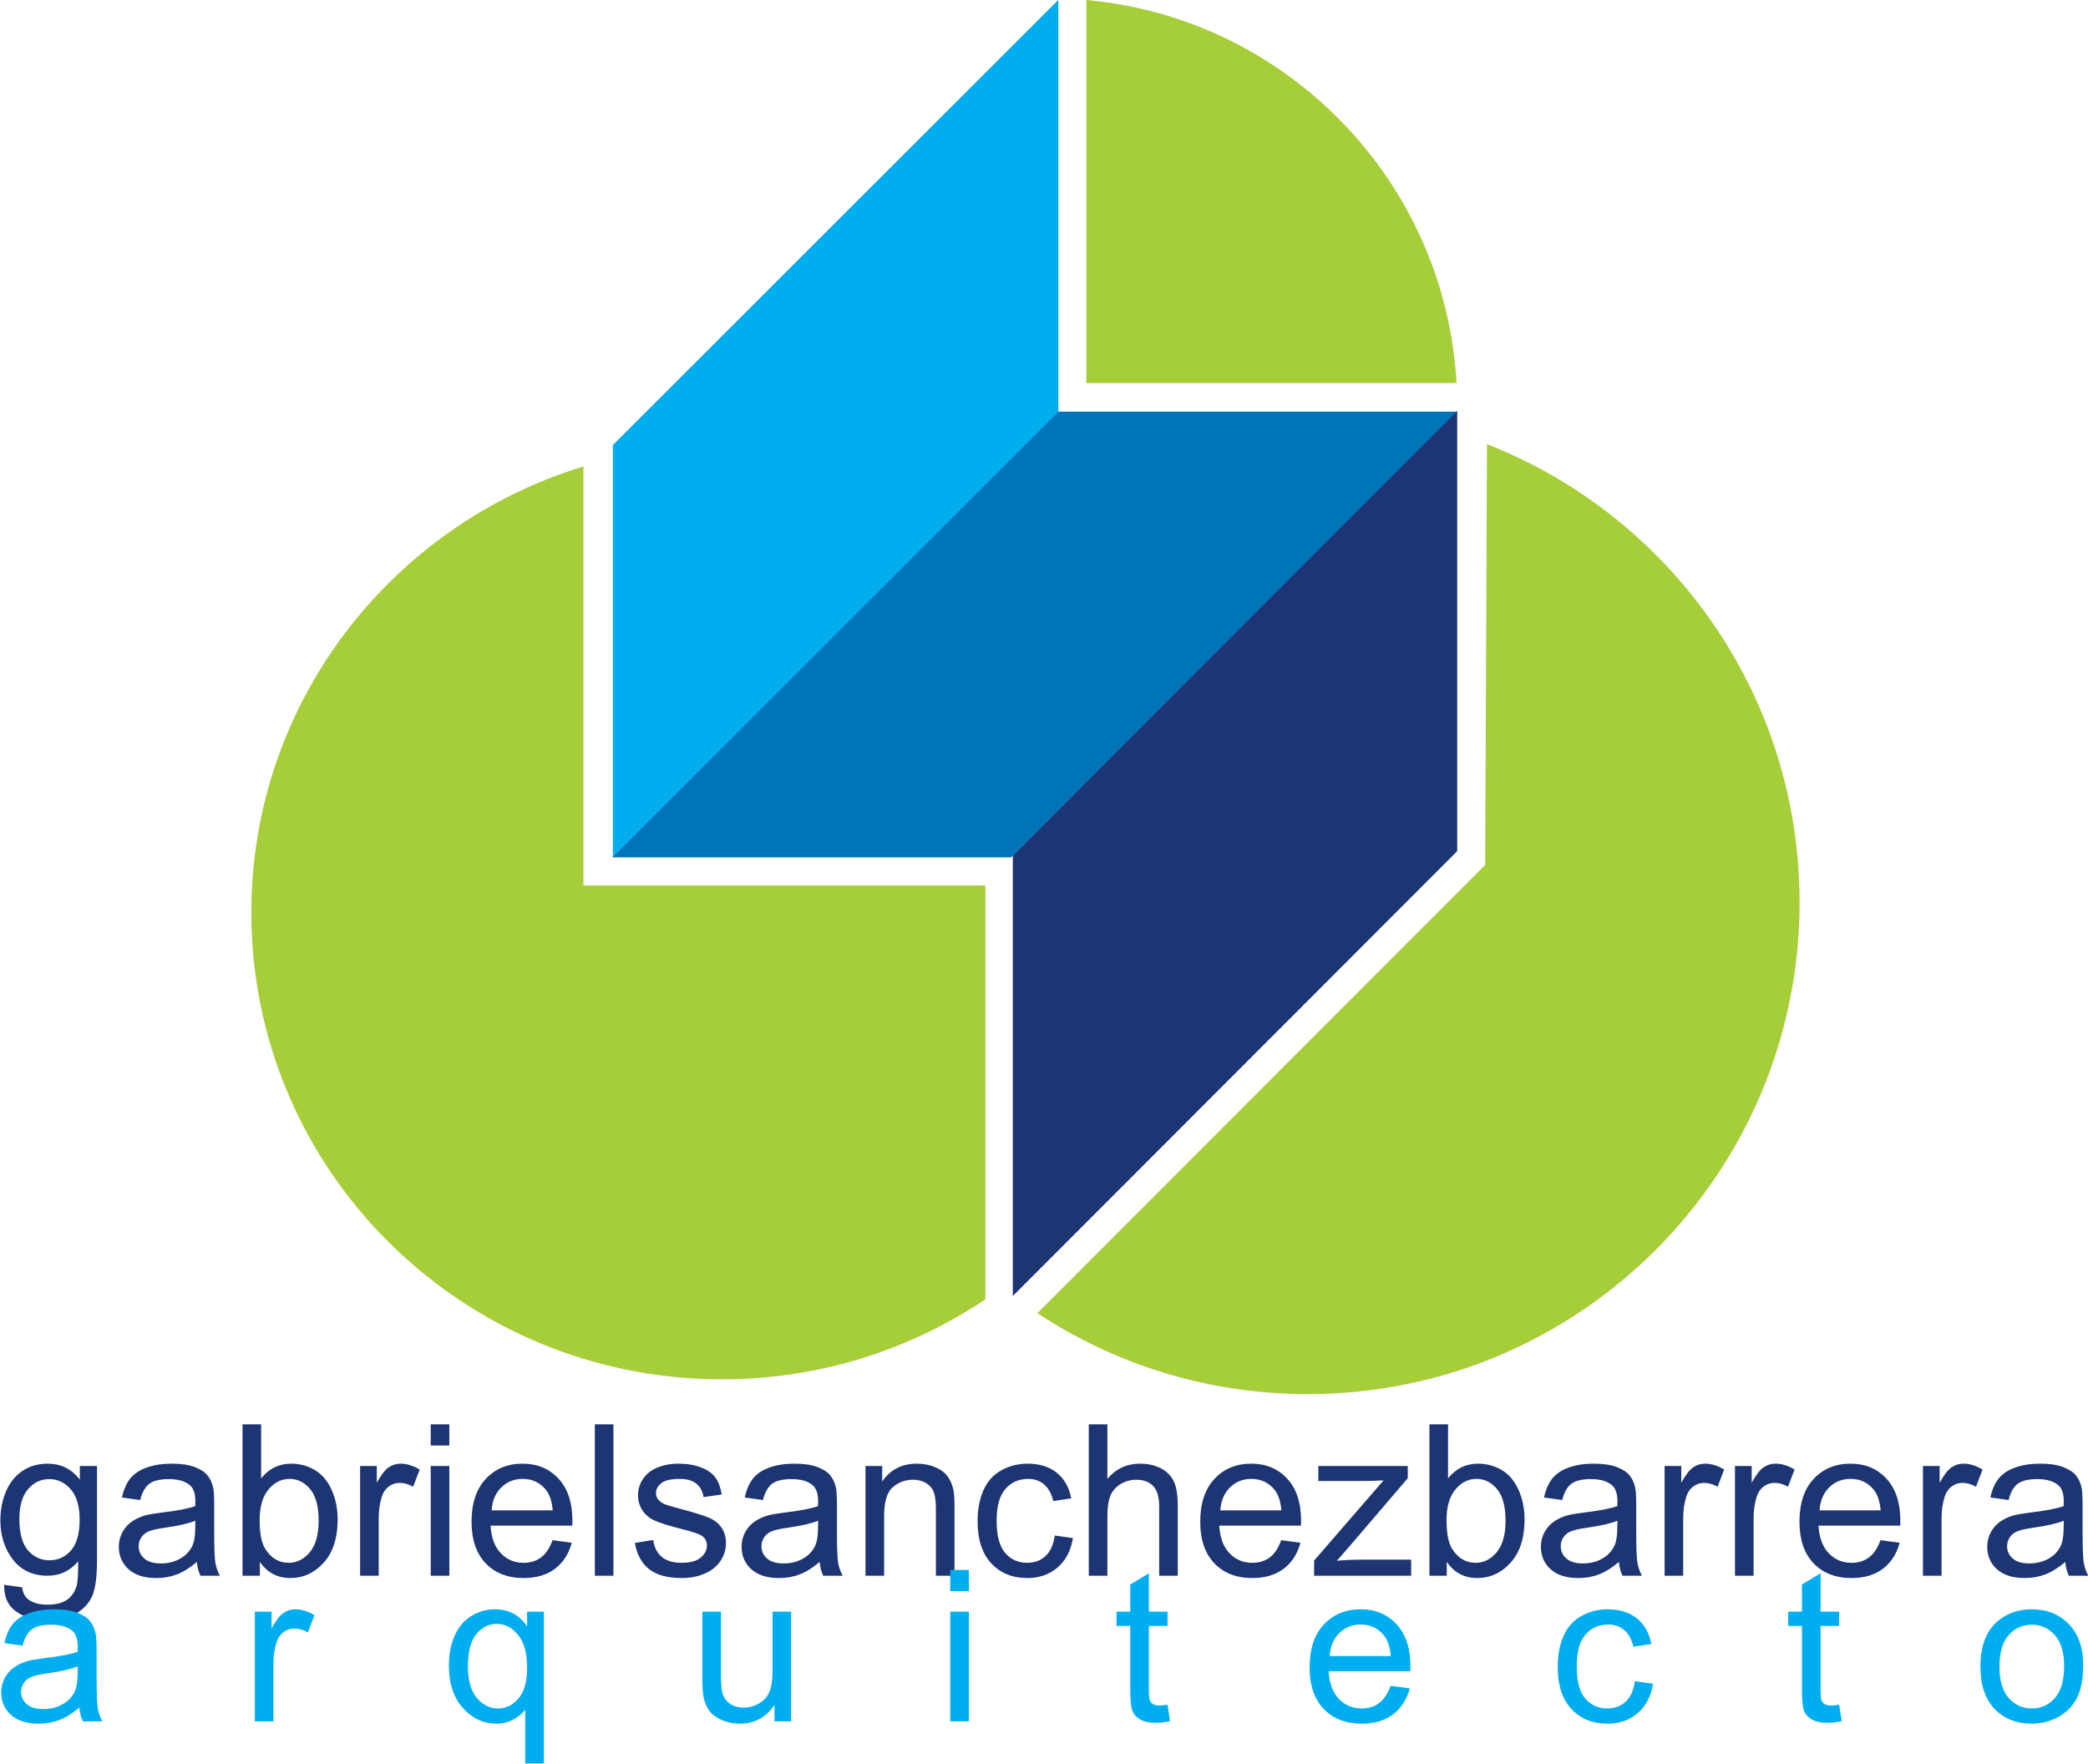 <?xml version="1.0" encoding="UTF-8"?>
<svg xmlns="http://www.w3.org/2000/svg" xmlns:xlink="http://www.w3.org/1999/xlink" width="376.1pt" height="317.7pt" viewBox="0 0 376.1 317.7" version="1.1">
<defs>
<clipPath id="clip1">
  <path d="M 0 256 L 376.102 256 L 376.102 292 L 0 292 Z M 0 256 "/>
</clipPath>
<clipPath id="clip2">
  <path d="M 0 282 L 376 282 L 376 317.699 L 0 317.699 Z M 0 282 "/>
</clipPath>
</defs>
<g id="surface1">
<path style=" stroke:none;fill-rule:evenodd;fill:rgb(0%,45.483%,73.242%);fill-opacity:1;" d="M 190.531 74.148 L 262.441 74.148 L 182.152 154.434 L 110.246 154.434 Z M 190.531 74.148 "/>
<path style=" stroke:none;fill-rule:evenodd;fill:rgb(0%,68.164%,93.75%);fill-opacity:1;" d="M 190.629 -0.016 L 110.391 80.16 L 110.391 154.32 L 190.629 74.145 Z M 190.629 -0.016 "/>
<path style=" stroke:none;fill-rule:evenodd;fill:rgb(11.768%,20.776%,45.483%);fill-opacity:1;" d="M 262.48 73.996 L 182.43 154.125 L 182.43 233.438 L 262.48 153.309 Z M 262.48 73.996 "/>
<path style=" stroke:none;fill-rule:evenodd;fill:rgb(65.039%,80.859%,21.973%);fill-opacity:1;" d="M 195.672 0 C 231.754 3.246 260.32 32.578 262.363 68.996 L 195.672 68.996 Z M 195.672 0 "/>
<path style=" stroke:none;fill-rule:evenodd;fill:rgb(65.039%,80.859%,21.973%);fill-opacity:1;" d="M 267.84 80.004 C 300.801 92.906 324.148 124.98 324.148 162.52 C 324.148 211.445 284.488 251.105 235.559 251.105 C 217.57 251.105 200.828 245.742 186.855 236.527 L 267.516 155.785 Z M 267.84 80.004 "/>
<g clip-path="url(#clip1)" clip-rule="nonzero">
<path style=" stroke:none;fill-rule:evenodd;fill:rgb(11.768%,20.776%,45.483%);fill-opacity:1;" d="M 0.75 285.453 L 3.988 285.91 C 4.125 286.91 4.5 287.641 5.125 288.105 C 5.957 288.723 7.09 289.031 8.531 289.031 C 10.086 289.031 11.281 288.723 12.129 288.105 C 12.969 287.488 13.539 286.621 13.84 285.508 C 14.008 284.832 14.09 283.402 14.082 281.227 C 12.613 282.953 10.793 283.816 8.609 283.816 C 5.891 283.816 3.789 282.836 2.301 280.875 C 0.809 278.922 0.066 276.574 0.066 273.84 C 0.066 271.953 0.406 270.215 1.086 268.621 C 1.766 267.027 2.758 265.805 4.051 264.934 C 5.344 264.062 6.867 263.633 8.625 263.633 C 10.953 263.633 12.871 264.586 14.383 266.488 L 14.383 264.051 L 17.469 264.051 L 17.469 281.117 C 17.469 284.195 17.156 286.371 16.527 287.656 C 15.906 288.938 14.91 289.953 13.559 290.695 C 12.203 291.438 10.531 291.812 8.551 291.812 C 6.195 291.812 4.297 291.285 2.852 290.227 C 1.398 289.172 0.703 287.578 0.75 285.453 Z M 3.492 273.598 C 3.492 276.18 4.008 278.066 5.039 279.25 C 6.07 280.438 7.359 281.035 8.906 281.035 C 10.453 281.035 11.738 280.445 12.785 279.266 C 13.828 278.082 14.344 276.23 14.344 273.703 C 14.344 271.293 13.805 269.473 12.734 268.246 C 11.66 267.023 10.367 266.414 8.855 266.414 C 7.363 266.414 6.102 267.016 5.055 268.223 C 4.012 269.426 3.492 271.219 3.492 273.598 Z M 35.457 281.34 C 34.215 282.398 33.012 283.141 31.863 283.582 C 30.715 284.02 29.48 284.234 28.16 284.234 C 25.992 284.234 24.32 283.707 23.156 282.648 C 21.988 281.594 21.402 280.242 21.402 278.598 C 21.402 277.633 21.629 276.75 22.062 275.953 C 22.508 275.152 23.09 274.516 23.797 274.035 C 24.512 273.551 25.312 273.184 26.211 272.938 C 26.867 272.766 27.863 272.602 29.191 272.434 C 31.895 272.117 33.891 271.73 35.168 271.285 C 35.18 270.828 35.188 270.539 35.188 270.418 C 35.188 269.059 34.871 268.102 34.234 267.543 C 33.379 266.785 32.102 266.414 30.414 266.414 C 28.84 266.414 27.668 266.691 26.918 267.242 C 26.164 267.797 25.609 268.773 25.254 270.184 L 21.973 269.727 C 22.273 268.324 22.762 267.188 23.445 266.324 C 24.133 265.461 25.121 264.801 26.418 264.332 C 27.707 263.867 29.211 263.633 30.91 263.633 C 32.598 263.633 33.977 263.828 35.035 264.23 C 36.09 264.629 36.867 265.125 37.363 265.727 C 37.859 266.328 38.211 267.09 38.41 268.012 C 38.52 268.582 38.582 269.609 38.582 271.09 L 38.582 275.531 C 38.582 278.637 38.645 280.598 38.785 281.43 C 38.918 282.262 39.203 283.055 39.605 283.816 L 36.102 283.816 C 35.766 283.109 35.551 282.285 35.457 281.34 Z M 35.188 273.914 C 33.969 274.41 32.141 274.828 29.707 275.172 C 28.32 275.367 27.344 275.59 26.773 275.836 C 26.203 276.086 25.762 276.445 25.457 276.918 C 25.141 277.391 24.98 277.918 24.98 278.504 C 24.98 279.387 25.316 280.129 25.996 280.719 C 26.676 281.309 27.668 281.605 28.969 281.605 C 30.258 281.605 31.406 281.328 32.414 280.762 C 33.418 280.203 34.16 279.438 34.629 278.465 C 34.992 277.711 35.168 276.598 35.168 275.133 Z M 46.809 283.816 L 43.684 283.816 L 43.684 256.551 L 47.035 256.551 L 47.035 266.277 C 48.457 264.516 50.254 263.633 52.453 263.633 C 53.664 263.633 54.816 263.875 55.902 264.363 C 56.988 264.852 57.879 265.543 58.586 266.426 C 59.277 267.312 59.836 268.379 60.223 269.629 C 60.629 270.875 60.82 272.215 60.82 273.637 C 60.82 277.012 59.984 279.625 58.312 281.465 C 56.637 283.312 54.633 284.234 52.293 284.234 C 49.965 284.234 48.133 283.262 46.809 281.328 Z M 46.77 273.789 C 46.77 276.148 47.094 277.855 47.734 278.91 C 48.789 280.629 50.215 281.492 52.004 281.492 C 53.473 281.492 54.734 280.859 55.793 279.59 C 56.859 278.32 57.395 276.426 57.395 273.914 C 57.395 271.336 56.887 269.441 55.863 268.215 C 54.844 266.988 53.605 266.375 52.156 266.375 C 50.691 266.375 49.43 267.008 48.367 268.277 C 47.305 269.547 46.77 271.383 46.77 273.789 Z M 64.863 283.816 L 64.863 264.051 L 67.871 264.051 L 67.871 267.078 C 68.641 265.676 69.352 264.75 70.004 264.305 C 70.656 263.855 71.379 263.633 72.156 263.633 C 73.285 263.633 74.434 263.988 75.602 264.691 L 74.41 267.785 C 73.598 267.328 72.785 267.098 71.973 267.098 C 71.242 267.098 70.59 267.32 70.012 267.758 C 69.434 268.195 69.02 268.805 68.773 269.586 C 68.398 270.773 68.215 272.074 68.215 273.488 L 68.215 283.816 Z M 77.586 256.551 L 80.934 256.551 L 80.934 260.359 L 77.586 260.359 Z M 77.586 264.051 L 80.934 264.051 L 80.934 283.816 L 77.586 283.816 Z M 99.523 277.418 L 102.988 277.875 C 102.449 279.887 101.438 281.453 99.965 282.566 C 98.496 283.676 96.617 284.234 94.328 284.234 C 91.441 284.234 89.16 283.344 87.469 281.566 C 85.781 279.797 84.938 277.305 84.938 274.098 C 84.938 270.785 85.789 268.207 87.496 266.383 C 89.207 264.547 91.418 263.633 94.141 263.633 C 96.773 263.633 98.926 264.527 100.594 266.324 C 102.266 268.121 103.102 270.645 103.102 273.902 C 103.102 274.098 103.094 274.398 103.086 274.789 L 88.367 274.789 C 88.492 276.953 89.102 278.617 90.211 279.766 C 91.305 280.914 92.68 281.492 94.328 281.492 C 95.551 281.492 96.598 281.168 97.465 280.52 C 98.332 279.875 99.016 278.84 99.523 277.418 Z M 88.555 272.047 L 99.559 272.047 C 99.414 270.387 98.988 269.141 98.297 268.309 C 97.238 267.023 95.855 266.375 94.16 266.375 C 92.629 266.375 91.34 266.887 90.289 267.918 C 89.246 268.945 88.668 270.32 88.555 272.047 Z M 107.145 256.551 L 110.496 256.551 L 110.496 283.816 L 107.145 283.816 Z M 114.348 277.914 L 117.66 277.379 C 117.844 278.707 118.367 279.723 119.215 280.434 C 120.066 281.137 121.258 281.492 122.781 281.492 C 124.324 281.492 125.469 281.18 126.215 280.551 C 126.961 279.93 127.336 279.195 127.336 278.352 C 127.336 277.594 126.996 277 126.336 276.566 C 125.859 276.27 124.719 275.895 122.902 275.43 C 120.453 274.816 118.758 274.281 117.809 273.832 C 116.863 273.375 116.145 272.754 115.656 271.953 C 115.172 271.16 114.922 270.277 114.922 269.312 C 114.922 268.43 115.121 267.617 115.523 266.871 C 115.93 266.121 116.473 265.5 117.164 265.004 C 117.688 264.621 118.398 264.301 119.297 264.031 C 120.191 263.766 121.152 263.633 122.18 263.633 C 123.727 263.633 125.09 263.855 126.254 264.305 C 127.43 264.75 128.297 265.359 128.852 266.121 C 129.402 266.887 129.789 267.91 130.004 269.191 L 126.723 269.648 C 126.578 268.621 126.145 267.816 125.438 267.238 C 124.727 266.66 123.723 266.375 122.422 266.375 C 120.891 266.375 119.797 266.629 119.141 267.137 C 118.484 267.645 118.156 268.242 118.156 268.918 C 118.156 269.352 118.289 269.746 118.562 270.094 C 118.84 270.449 119.262 270.746 119.844 270.98 C 120.18 271.109 121.156 271.395 122.797 271.84 C 125.156 272.469 126.805 272.988 127.746 273.387 C 128.684 273.789 129.422 274.379 129.953 275.141 C 130.492 275.906 130.762 276.859 130.762 278 C 130.762 279.113 130.438 280.16 129.781 281.145 C 129.129 282.125 128.191 282.887 126.965 283.426 C 125.734 283.969 124.344 284.234 122.797 284.234 C 120.23 284.234 118.27 283.699 116.926 282.641 C 115.578 281.574 114.723 280 114.348 277.914 Z M 147.629 281.34 C 146.387 282.398 145.188 283.141 144.039 283.582 C 142.887 284.02 141.656 284.234 140.34 284.234 C 138.172 284.234 136.496 283.707 135.328 282.648 C 134.164 281.594 133.578 280.242 133.578 278.598 C 133.578 277.633 133.801 276.75 134.238 275.953 C 134.684 275.152 135.262 274.516 135.973 274.035 C 136.688 273.551 137.488 273.184 138.383 272.938 C 139.047 272.766 140.039 272.602 141.367 272.434 C 144.07 272.117 146.066 271.73 147.344 271.285 C 147.355 270.828 147.363 270.539 147.363 270.418 C 147.363 269.059 147.047 268.102 146.41 267.543 C 145.555 266.785 144.277 266.414 142.59 266.414 C 141.012 266.414 139.844 266.691 139.094 267.242 C 138.34 267.797 137.785 268.773 137.426 270.184 L 134.148 269.727 C 134.449 268.324 134.938 267.188 135.621 266.324 C 136.309 265.461 137.297 264.801 138.594 264.332 C 139.879 263.867 141.383 263.633 143.09 263.633 C 144.773 263.633 146.152 263.828 147.215 264.23 C 148.266 264.629 149.047 265.125 149.539 265.727 C 150.035 266.328 150.383 267.09 150.59 268.012 C 150.695 268.582 150.754 269.609 150.754 271.09 L 150.754 275.531 C 150.754 278.637 150.82 280.598 150.965 281.43 C 151.094 282.262 151.379 283.055 151.781 283.816 L 148.277 283.816 C 147.941 283.109 147.727 282.285 147.629 281.34 Z M 147.363 273.914 C 146.145 274.41 144.316 274.828 141.879 275.172 C 140.496 275.367 139.52 275.59 138.949 275.836 C 138.379 276.086 137.938 276.445 137.629 276.918 C 137.316 277.391 137.156 277.918 137.156 278.504 C 137.156 279.387 137.492 280.129 138.172 280.719 C 138.852 281.309 139.844 281.605 141.145 281.605 C 142.43 281.605 143.586 281.328 144.59 280.762 C 145.594 280.203 146.34 279.438 146.805 278.465 C 147.172 277.711 147.344 276.598 147.344 275.133 Z M 155.898 283.816 L 155.898 264.051 L 158.906 264.051 L 158.906 266.855 C 160.355 264.707 162.449 263.633 165.184 263.633 C 166.379 263.633 167.469 263.848 168.465 264.273 C 169.465 264.699 170.215 265.266 170.711 265.957 C 171.199 266.648 171.551 267.473 171.746 268.426 C 171.867 269.047 171.93 270.133 171.93 271.68 L 171.93 283.816 L 168.578 283.816 L 168.578 271.809 C 168.578 270.441 168.453 269.422 168.191 268.75 C 167.934 268.074 167.469 267.535 166.809 267.129 C 166.148 266.73 165.367 266.527 164.48 266.527 C 163.059 266.527 161.836 266.977 160.797 267.887 C 159.766 268.785 159.254 270.508 159.254 273.031 L 159.254 283.816 Z M 189.988 276.578 L 193.262 277.035 C 192.898 279.289 191.984 281.047 190.508 282.324 C 189.027 283.598 187.211 284.234 185.055 284.234 C 182.359 284.234 180.188 283.352 178.551 281.586 C 176.906 279.824 176.09 277.297 176.09 274.008 C 176.09 271.879 176.441 270.016 177.148 268.418 C 177.852 266.824 178.926 265.625 180.371 264.832 C 181.812 264.031 183.379 263.633 185.086 263.633 C 187.219 263.633 188.977 264.172 190.34 265.258 C 191.699 266.344 192.574 267.887 192.961 269.879 L 189.719 270.371 C 189.41 269.047 188.863 268.051 188.07 267.379 C 187.281 266.711 186.336 266.375 185.215 266.375 C 183.527 266.375 182.156 266.977 181.094 268.184 C 180.047 269.395 179.516 271.301 179.516 273.914 C 179.516 276.566 180.023 278.488 181.039 279.691 C 182.059 280.891 183.387 281.492 185.016 281.492 C 186.34 281.492 187.434 281.094 188.312 280.285 C 189.191 279.484 189.754 278.25 189.988 276.578 Z M 196.117 283.816 L 196.117 256.551 L 199.469 256.551 L 199.469 266.363 C 201.023 264.539 202.984 263.633 205.359 263.633 C 206.812 263.633 208.074 263.918 209.152 264.496 C 210.227 265.074 210.992 265.867 211.461 266.883 C 211.922 267.898 212.148 269.375 212.148 271.305 L 212.148 283.816 L 208.797 283.816 L 208.797 271.316 C 208.797 269.648 208.438 268.43 207.719 267.668 C 206.996 266.906 205.98 266.527 204.66 266.527 C 203.676 266.527 202.754 266.781 201.879 267.293 C 201.012 267.809 200.395 268.508 200.02 269.391 C 199.652 270.266 199.469 271.477 199.469 273.027 L 199.469 283.816 Z M 230.777 277.418 L 234.242 277.875 C 233.703 279.887 232.691 281.453 231.219 282.566 C 229.746 283.676 227.871 284.234 225.578 284.234 C 222.695 284.234 220.41 283.344 218.723 281.566 C 217.035 279.797 216.191 277.305 216.191 274.098 C 216.191 270.785 217.047 268.207 218.754 266.383 C 220.461 264.547 222.672 263.633 225.395 263.633 C 228.027 263.633 230.18 264.527 231.848 266.324 C 233.52 268.121 234.355 270.645 234.355 273.902 C 234.355 274.098 234.348 274.398 234.34 274.789 L 219.617 274.789 C 219.746 276.953 220.355 278.617 221.465 279.766 C 222.559 280.914 223.934 281.492 225.578 281.492 C 226.805 281.492 227.852 281.168 228.715 280.52 C 229.586 279.875 230.27 278.84 230.777 277.418 Z M 219.809 272.047 L 230.812 272.047 C 230.672 270.387 230.242 269.141 229.551 268.309 C 228.492 267.023 227.109 266.375 225.414 266.375 C 223.879 266.375 222.59 266.887 221.547 267.918 C 220.504 268.945 219.922 270.32 219.809 272.047 Z M 236.703 283.816 L 236.703 281.086 L 249.219 266.641 C 247.797 266.719 246.547 266.754 245.469 266.754 L 237.465 266.754 L 237.465 264.051 L 253.574 264.051 L 253.574 266.254 L 242.859 278.781 L 240.809 281.109 C 242.312 280.984 243.723 280.922 245.035 280.922 L 254.184 280.922 L 254.184 283.816 Z M 260.598 283.816 L 257.477 283.816 L 257.477 256.551 L 260.828 256.551 L 260.828 266.277 C 262.242 264.516 264.047 263.633 266.242 263.633 C 267.453 263.633 268.609 263.875 269.691 264.363 C 270.777 264.852 271.672 265.543 272.371 266.426 C 273.07 267.312 273.621 268.379 274.016 269.629 C 274.414 270.875 274.613 272.215 274.613 273.637 C 274.613 277.012 273.773 279.625 272.105 281.465 C 270.43 283.312 268.422 284.234 266.086 284.234 C 263.754 284.234 261.926 283.262 260.598 281.328 Z M 260.559 273.789 C 260.559 276.148 260.883 277.855 261.523 278.91 C 262.578 280.629 264.004 281.492 265.797 281.492 C 267.262 281.492 268.527 280.859 269.59 279.59 C 270.652 278.32 271.184 276.426 271.184 273.914 C 271.184 271.336 270.676 269.441 269.656 268.215 C 268.633 266.988 267.395 266.375 265.949 266.375 C 264.484 266.375 263.219 267.008 262.16 268.277 C 261.094 269.547 260.559 271.383 260.559 273.789 Z M 291.602 281.34 C 290.359 282.398 289.156 283.141 288.008 283.582 C 286.859 284.02 285.629 284.234 284.309 284.234 C 282.141 284.234 280.469 283.707 279.301 282.648 C 278.133 281.594 277.551 280.242 277.551 278.598 C 277.551 277.633 277.773 276.75 278.215 275.953 C 278.656 275.152 279.23 274.516 279.941 274.035 C 280.66 273.551 281.465 273.184 282.355 272.938 C 283.016 272.766 284.012 272.602 285.34 272.434 C 288.047 272.117 290.039 271.73 291.316 271.285 C 291.328 270.828 291.34 270.539 291.34 270.418 C 291.34 269.059 291.016 268.102 290.383 267.543 C 289.527 266.785 288.254 266.414 286.562 266.414 C 284.98 266.414 283.812 266.691 283.066 267.242 C 282.309 267.797 281.758 268.773 281.395 270.184 L 278.121 269.727 C 278.422 268.324 278.91 267.188 279.594 266.324 C 280.281 265.461 281.27 264.801 282.562 264.332 C 283.852 263.867 285.355 263.633 287.059 263.633 C 288.746 263.633 290.121 263.828 291.184 264.23 C 292.234 264.629 293.016 265.125 293.512 265.727 C 294.008 266.328 294.355 267.09 294.559 268.012 C 294.672 268.582 294.723 269.609 294.723 271.09 L 294.723 275.531 C 294.723 278.637 294.797 280.598 294.934 281.43 C 295.066 282.262 295.348 283.055 295.754 283.816 L 292.254 283.816 C 291.914 283.109 291.695 282.285 291.602 281.34 Z M 291.34 273.914 C 290.117 274.41 288.289 274.828 285.852 275.172 C 284.469 275.367 283.492 275.59 282.922 275.836 C 282.348 276.086 281.91 276.445 281.598 276.918 C 281.289 277.391 281.129 277.918 281.129 278.504 C 281.129 279.387 281.465 280.129 282.145 280.719 C 282.824 281.309 283.812 281.605 285.117 281.605 C 286.402 281.605 287.551 281.328 288.562 280.762 C 289.562 280.203 290.309 279.438 290.777 278.465 C 291.137 277.711 291.316 276.598 291.316 275.133 Z M 299.836 283.816 L 299.836 264.051 L 302.84 264.051 L 302.84 267.078 C 303.609 265.676 304.32 264.75 304.973 264.305 C 305.629 263.855 306.344 263.633 307.129 263.633 C 308.254 263.633 309.402 263.988 310.57 264.691 L 309.379 267.785 C 308.566 267.328 307.754 267.098 306.941 267.098 C 306.215 267.098 305.559 267.32 304.98 267.758 C 304.402 268.195 303.988 268.805 303.742 269.586 C 303.367 270.773 303.184 272.074 303.184 273.488 L 303.184 283.816 Z M 312.512 283.816 L 312.512 264.051 L 315.523 264.051 L 315.523 267.078 C 316.289 265.676 317.004 264.75 317.652 264.305 C 318.309 263.855 319.023 263.633 319.805 263.633 C 320.934 263.633 322.09 263.988 323.254 264.691 L 322.059 267.785 C 321.246 267.328 320.434 267.098 319.621 267.098 C 318.891 267.098 318.238 267.32 317.66 267.758 C 317.086 268.195 316.672 268.805 316.422 269.586 C 316.047 270.773 315.863 272.074 315.863 273.488 L 315.863 283.816 Z M 338.715 277.418 L 342.176 277.875 C 341.637 279.887 340.629 281.453 339.156 282.566 C 337.684 283.676 335.805 284.234 333.516 284.234 C 330.633 284.234 328.348 283.344 326.66 281.566 C 324.973 279.797 324.129 277.305 324.129 274.098 C 324.129 270.785 324.977 268.207 326.684 266.383 C 328.395 264.547 330.609 263.633 333.336 263.633 C 335.965 263.633 338.117 264.527 339.785 266.324 C 341.453 268.121 342.297 270.645 342.297 273.902 C 342.297 274.098 342.285 274.398 342.273 274.789 L 327.555 274.789 C 327.684 276.953 328.297 278.617 329.395 279.766 C 330.492 280.914 331.871 281.492 333.516 281.492 C 334.738 281.492 335.785 281.168 336.648 280.52 C 337.52 279.875 338.203 278.84 338.715 277.418 Z M 327.746 272.047 L 338.754 272.047 C 338.605 270.387 338.18 269.141 337.488 268.309 C 336.426 267.023 335.047 266.375 333.348 266.375 C 331.812 266.375 330.523 266.887 329.477 267.918 C 328.438 268.945 327.859 270.32 327.746 272.047 Z M 346.371 283.816 L 346.371 264.051 L 349.379 264.051 L 349.379 267.078 C 350.148 265.676 350.859 264.75 351.512 264.305 C 352.172 263.855 352.883 263.633 353.664 263.633 C 354.797 263.633 355.941 263.988 357.109 264.691 L 355.922 267.785 C 355.105 267.328 354.297 267.098 353.48 267.098 C 352.754 267.098 352.098 267.32 351.52 267.758 C 350.941 268.195 350.531 268.805 350.281 269.586 C 349.906 270.773 349.723 272.074 349.723 273.488 L 349.723 283.816 Z M 372.004 281.34 C 370.758 282.398 369.555 283.141 368.406 283.582 C 367.258 284.02 366.027 284.234 364.711 284.234 C 362.539 284.234 360.867 283.707 359.699 282.648 C 358.531 281.594 357.949 280.242 357.949 278.598 C 357.949 277.633 358.172 276.75 358.609 275.953 C 359.055 275.152 359.629 274.516 360.34 274.035 C 361.059 273.551 361.859 273.184 362.754 272.938 C 363.414 272.766 364.41 272.602 365.734 272.434 C 368.441 272.117 370.438 271.73 371.715 271.285 C 371.727 270.828 371.734 270.539 371.734 270.418 C 371.734 269.059 371.422 268.102 370.781 267.543 C 369.926 266.785 368.648 266.414 366.965 266.414 C 365.379 266.414 364.215 266.691 363.465 267.242 C 362.711 267.797 362.156 268.773 361.797 270.184 L 358.52 269.727 C 358.816 268.324 359.309 267.188 359.992 266.324 C 360.68 265.461 361.672 264.801 362.965 264.332 C 364.254 263.867 365.754 263.633 367.461 263.633 C 369.145 263.633 370.52 263.828 371.586 264.23 C 372.633 264.629 373.414 265.125 373.91 265.727 C 374.406 266.328 374.754 267.09 374.961 268.012 C 375.066 268.582 375.121 269.609 375.121 271.09 L 375.121 275.531 C 375.121 278.637 375.191 280.598 375.336 281.43 C 375.465 282.262 375.746 283.055 376.152 283.816 L 372.648 283.816 C 372.312 283.109 372.094 282.285 372.004 281.34 Z M 371.734 273.914 C 370.516 274.41 368.688 274.828 366.254 275.172 C 364.867 275.367 363.891 275.59 363.316 275.836 C 362.746 276.086 362.309 276.445 361.996 276.918 C 361.688 277.391 361.527 277.918 361.527 278.504 C 361.527 279.387 361.863 280.129 362.547 280.719 C 363.223 281.309 364.215 281.605 365.516 281.605 C 366.801 281.605 367.949 281.328 368.965 280.762 C 369.965 280.203 370.711 279.438 371.176 278.465 C 371.535 277.711 371.715 276.598 371.715 275.133 Z M 371.734 273.914 "/>
</g>
<g clip-path="url(#clip2)" clip-rule="nonzero">
<path style=" stroke:none;fill-rule:evenodd;fill:rgb(0%,68.164%,93.75%);fill-opacity:1;" d="M 14.273 307.57 C 13.031 308.633 11.836 309.375 10.684 309.812 C 9.539 310.25 8.305 310.465 6.984 310.465 C 4.812 310.465 3.145 309.938 1.977 308.879 C 0.809 307.824 0.223 306.473 0.223 304.828 C 0.223 303.863 0.445 302.984 0.883 302.184 C 1.332 301.383 1.906 300.75 2.617 300.266 C 3.332 299.785 4.133 299.414 5.027 299.168 C 5.688 298.996 6.684 298.832 8.012 298.668 C 10.715 298.348 12.715 297.961 13.988 297.52 C 14.004 297.062 14.008 296.77 14.008 296.648 C 14.008 295.289 13.691 294.332 13.059 293.773 C 12.203 293.02 10.926 292.645 9.234 292.645 C 7.656 292.645 6.488 292.922 5.738 293.477 C 4.984 294.027 4.434 295.004 4.07 296.414 L 0.797 295.957 C 1.094 294.555 1.582 293.418 2.266 292.555 C 2.957 291.691 3.941 291.031 5.238 290.562 C 6.527 290.098 8.031 289.863 9.73 289.863 C 11.418 289.863 12.797 290.062 13.855 290.461 C 14.91 290.859 15.691 291.355 16.188 291.957 C 16.68 292.562 17.031 293.324 17.234 294.242 C 17.34 294.816 17.398 295.844 17.398 297.32 L 17.398 301.766 C 17.398 304.867 17.469 306.828 17.605 307.66 C 17.742 308.492 18.02 309.285 18.426 310.047 L 14.922 310.047 C 14.59 309.344 14.371 308.516 14.273 307.57 Z M 14.008 300.145 C 12.789 300.641 10.965 301.059 8.523 301.402 C 7.141 301.598 6.168 301.82 5.594 302.07 C 5.023 302.316 4.586 302.68 4.273 303.148 C 3.961 303.625 3.805 304.148 3.805 304.734 C 3.805 305.617 4.141 306.359 4.82 306.949 C 5.5 307.539 6.488 307.84 7.793 307.84 C 9.082 307.84 10.227 307.559 11.234 306.992 C 12.238 306.434 12.98 305.668 13.453 304.695 C 13.812 303.941 13.988 302.832 13.988 301.363 Z M 45.902 310.047 L 45.902 290.285 L 48.91 290.285 L 48.91 293.309 C 49.68 291.906 50.391 290.98 51.043 290.535 C 51.695 290.086 52.414 289.863 53.195 289.863 C 54.328 289.863 55.473 290.219 56.641 290.926 L 55.453 294.016 C 54.637 293.559 53.828 293.328 53.012 293.328 C 52.281 293.328 51.629 293.551 51.051 293.988 C 50.473 294.426 50.059 295.035 49.812 295.816 C 49.438 297.004 49.254 298.305 49.254 299.719 L 49.254 310.047 Z M 94.602 317.625 L 94.602 307.926 C 94.086 308.656 93.352 309.258 92.418 309.742 C 91.484 310.223 90.488 310.465 89.434 310.465 C 87.094 310.465 85.086 309.531 83.387 307.66 C 81.703 305.793 80.855 303.23 80.855 299.98 C 80.855 298 81.203 296.223 81.883 294.648 C 82.578 293.082 83.57 291.891 84.879 291.082 C 86.188 290.27 87.621 289.863 89.184 289.863 C 91.629 289.863 93.543 290.887 94.945 292.938 L 94.945 290.285 L 97.957 290.285 L 97.957 317.625 Z M 84.281 300.109 C 84.281 302.645 84.816 304.551 85.883 305.82 C 86.953 307.09 88.223 307.723 89.715 307.723 C 91.145 307.723 92.367 307.121 93.402 305.914 C 94.43 304.703 94.945 302.867 94.945 300.406 C 94.945 297.777 94.398 295.805 93.312 294.477 C 92.227 293.152 90.961 292.492 89.492 292.492 C 88.039 292.492 86.809 293.105 85.801 294.34 C 84.789 295.57 84.281 297.492 84.281 300.109 Z M 139.504 310.047 L 139.504 307.109 C 137.965 309.348 135.883 310.465 133.246 310.465 C 132.09 310.465 131.004 310.242 129.992 309.801 C 128.984 309.348 128.234 308.789 127.746 308.117 C 127.258 307.438 126.914 306.613 126.719 305.637 C 126.59 304.977 126.516 303.934 126.516 302.512 L 126.516 290.285 L 129.863 290.285 L 129.863 301.219 C 129.863 302.965 129.934 304.145 130.066 304.746 C 130.277 305.629 130.723 306.316 131.406 306.816 C 132.09 307.316 132.926 307.57 133.926 307.57 C 134.93 307.57 135.867 307.316 136.746 306.805 C 137.621 306.289 138.242 305.586 138.609 304.703 C 138.973 303.82 139.156 302.531 139.156 300.852 L 139.156 290.285 L 142.508 290.285 L 142.508 310.047 Z M 171.164 282.781 L 174.516 282.781 L 174.516 286.59 L 171.164 286.59 Z M 171.164 290.285 L 174.516 290.285 L 174.516 310.047 L 171.164 310.047 Z M 210.297 307.059 L 210.754 310.016 C 209.812 310.211 208.965 310.312 208.23 310.312 C 207.02 310.312 206.078 310.121 205.406 309.734 C 204.738 309.348 204.27 308.848 203.996 308.219 C 203.723 307.59 203.59 306.27 203.59 304.258 L 203.59 292.871 L 201.117 292.871 L 201.117 290.285 L 203.59 290.285 L 203.59 285.395 L 206.941 283.383 L 206.941 290.285 L 210.297 290.285 L 210.297 292.871 L 206.941 292.871 L 206.941 304.449 C 206.941 305.406 207.004 306.023 207.121 306.297 C 207.234 306.57 207.426 306.785 207.691 306.949 C 207.961 307.109 208.34 307.191 208.836 307.191 C 209.199 307.191 209.691 307.145 210.297 307.059 Z M 250.477 303.648 L 253.941 304.105 C 253.402 306.117 252.391 307.684 250.922 308.797 C 249.445 309.906 247.57 310.465 245.277 310.465 C 242.395 310.465 240.109 309.578 238.422 307.801 C 236.734 306.027 235.891 303.535 235.891 300.328 C 235.891 297.016 236.742 294.441 238.449 292.613 C 240.156 290.777 242.371 289.863 245.094 289.863 C 247.727 289.863 249.879 290.758 251.547 292.555 C 253.215 294.352 254.055 296.879 254.055 300.133 C 254.055 300.328 254.047 300.629 254.035 301.02 L 239.316 301.02 C 239.445 303.188 240.055 304.848 241.16 305.996 C 242.258 307.145 243.633 307.723 245.277 307.723 C 246.504 307.723 247.551 307.398 248.414 306.754 C 249.281 306.105 249.969 305.07 250.477 303.648 Z M 239.508 298.281 L 250.512 298.281 C 250.367 296.617 249.941 295.375 249.254 294.543 C 248.191 293.254 246.809 292.605 245.113 292.605 C 243.578 292.605 242.289 293.121 241.242 294.148 C 240.199 295.176 239.621 296.555 239.508 298.281 Z M 294.477 302.812 L 297.754 303.27 C 297.391 305.52 296.477 307.277 295.004 308.555 C 293.52 309.832 291.699 310.465 289.547 310.465 C 286.848 310.465 284.68 309.582 283.047 307.82 C 281.398 306.055 280.578 303.527 280.578 300.242 C 280.578 298.109 280.934 296.25 281.637 294.648 C 282.344 293.055 283.414 291.855 284.863 291.062 C 286.305 290.266 287.871 289.863 289.57 289.863 C 291.715 289.863 293.469 290.402 294.828 291.488 C 296.191 292.574 297.066 294.117 297.449 296.109 L 294.215 296.605 C 293.902 295.277 293.355 294.281 292.562 293.609 C 291.773 292.941 290.82 292.605 289.711 292.605 C 288.016 292.605 286.645 293.207 285.59 294.414 C 284.531 295.625 284.008 297.531 284.008 300.145 C 284.008 302.797 284.516 304.723 285.527 305.922 C 286.551 307.121 287.879 307.723 289.508 307.723 C 290.828 307.723 291.926 307.324 292.801 306.52 C 293.684 305.719 294.242 304.48 294.477 302.812 Z M 331.277 307.059 L 331.734 310.016 C 330.797 310.211 329.949 310.312 329.215 310.312 C 328.004 310.312 327.062 310.121 326.391 309.734 C 325.723 309.348 325.254 308.848 324.98 308.219 C 324.711 307.59 324.574 306.27 324.574 304.258 L 324.574 292.871 L 322.102 292.871 L 322.102 290.285 L 324.574 290.285 L 324.574 285.395 L 327.926 283.383 L 327.926 290.285 L 331.277 290.285 L 331.277 292.871 L 327.926 292.871 L 327.926 304.449 C 327.926 305.406 327.984 306.023 328.105 306.297 C 328.219 306.57 328.41 306.785 328.676 306.949 C 328.941 307.109 329.324 307.191 329.816 307.191 C 330.184 307.191 330.676 307.145 331.277 307.059 Z M 356.723 300.164 C 356.723 296.516 357.738 293.812 359.773 292.055 C 361.469 290.594 363.547 289.863 365.988 289.863 C 368.699 289.863 370.922 290.754 372.645 292.531 C 374.367 294.301 375.23 296.758 375.23 299.887 C 375.23 302.426 374.848 304.418 374.09 305.871 C 373.324 307.324 372.215 308.453 370.754 309.258 C 369.301 310.066 367.711 310.465 365.988 310.465 C 363.223 310.465 360.988 309.582 359.281 307.812 C 357.574 306.043 356.723 303.492 356.723 300.164 Z M 360.148 300.172 C 360.148 302.695 360.703 304.59 361.805 305.84 C 362.922 307.094 364.309 307.723 365.988 307.723 C 367.652 307.723 369.035 307.094 370.145 305.832 C 371.254 304.57 371.801 302.645 371.801 300.062 C 371.801 297.625 371.242 295.777 370.133 294.527 C 369.023 293.273 367.641 292.645 365.988 292.645 C 364.309 292.645 362.922 293.266 361.805 294.516 C 360.703 295.766 360.148 297.652 360.148 300.172 Z M 360.148 300.172 "/>
</g>
<path style=" stroke:none;fill-rule:evenodd;fill:rgb(65.039%,80.859%,21.973%);fill-opacity:1;" d="M 130.031 248.441 C 147.617 248.441 163.949 243.125 177.492 234.031 L 177.492 159.492 L 105.09 159.492 L 105.09 84.016 C 70.453 94.578 45.273 126.562 45.273 164.375 C 45.273 210.805 83.219 248.441 130.031 248.441 Z M 130.031 248.441 "/>
</g>
</svg>
